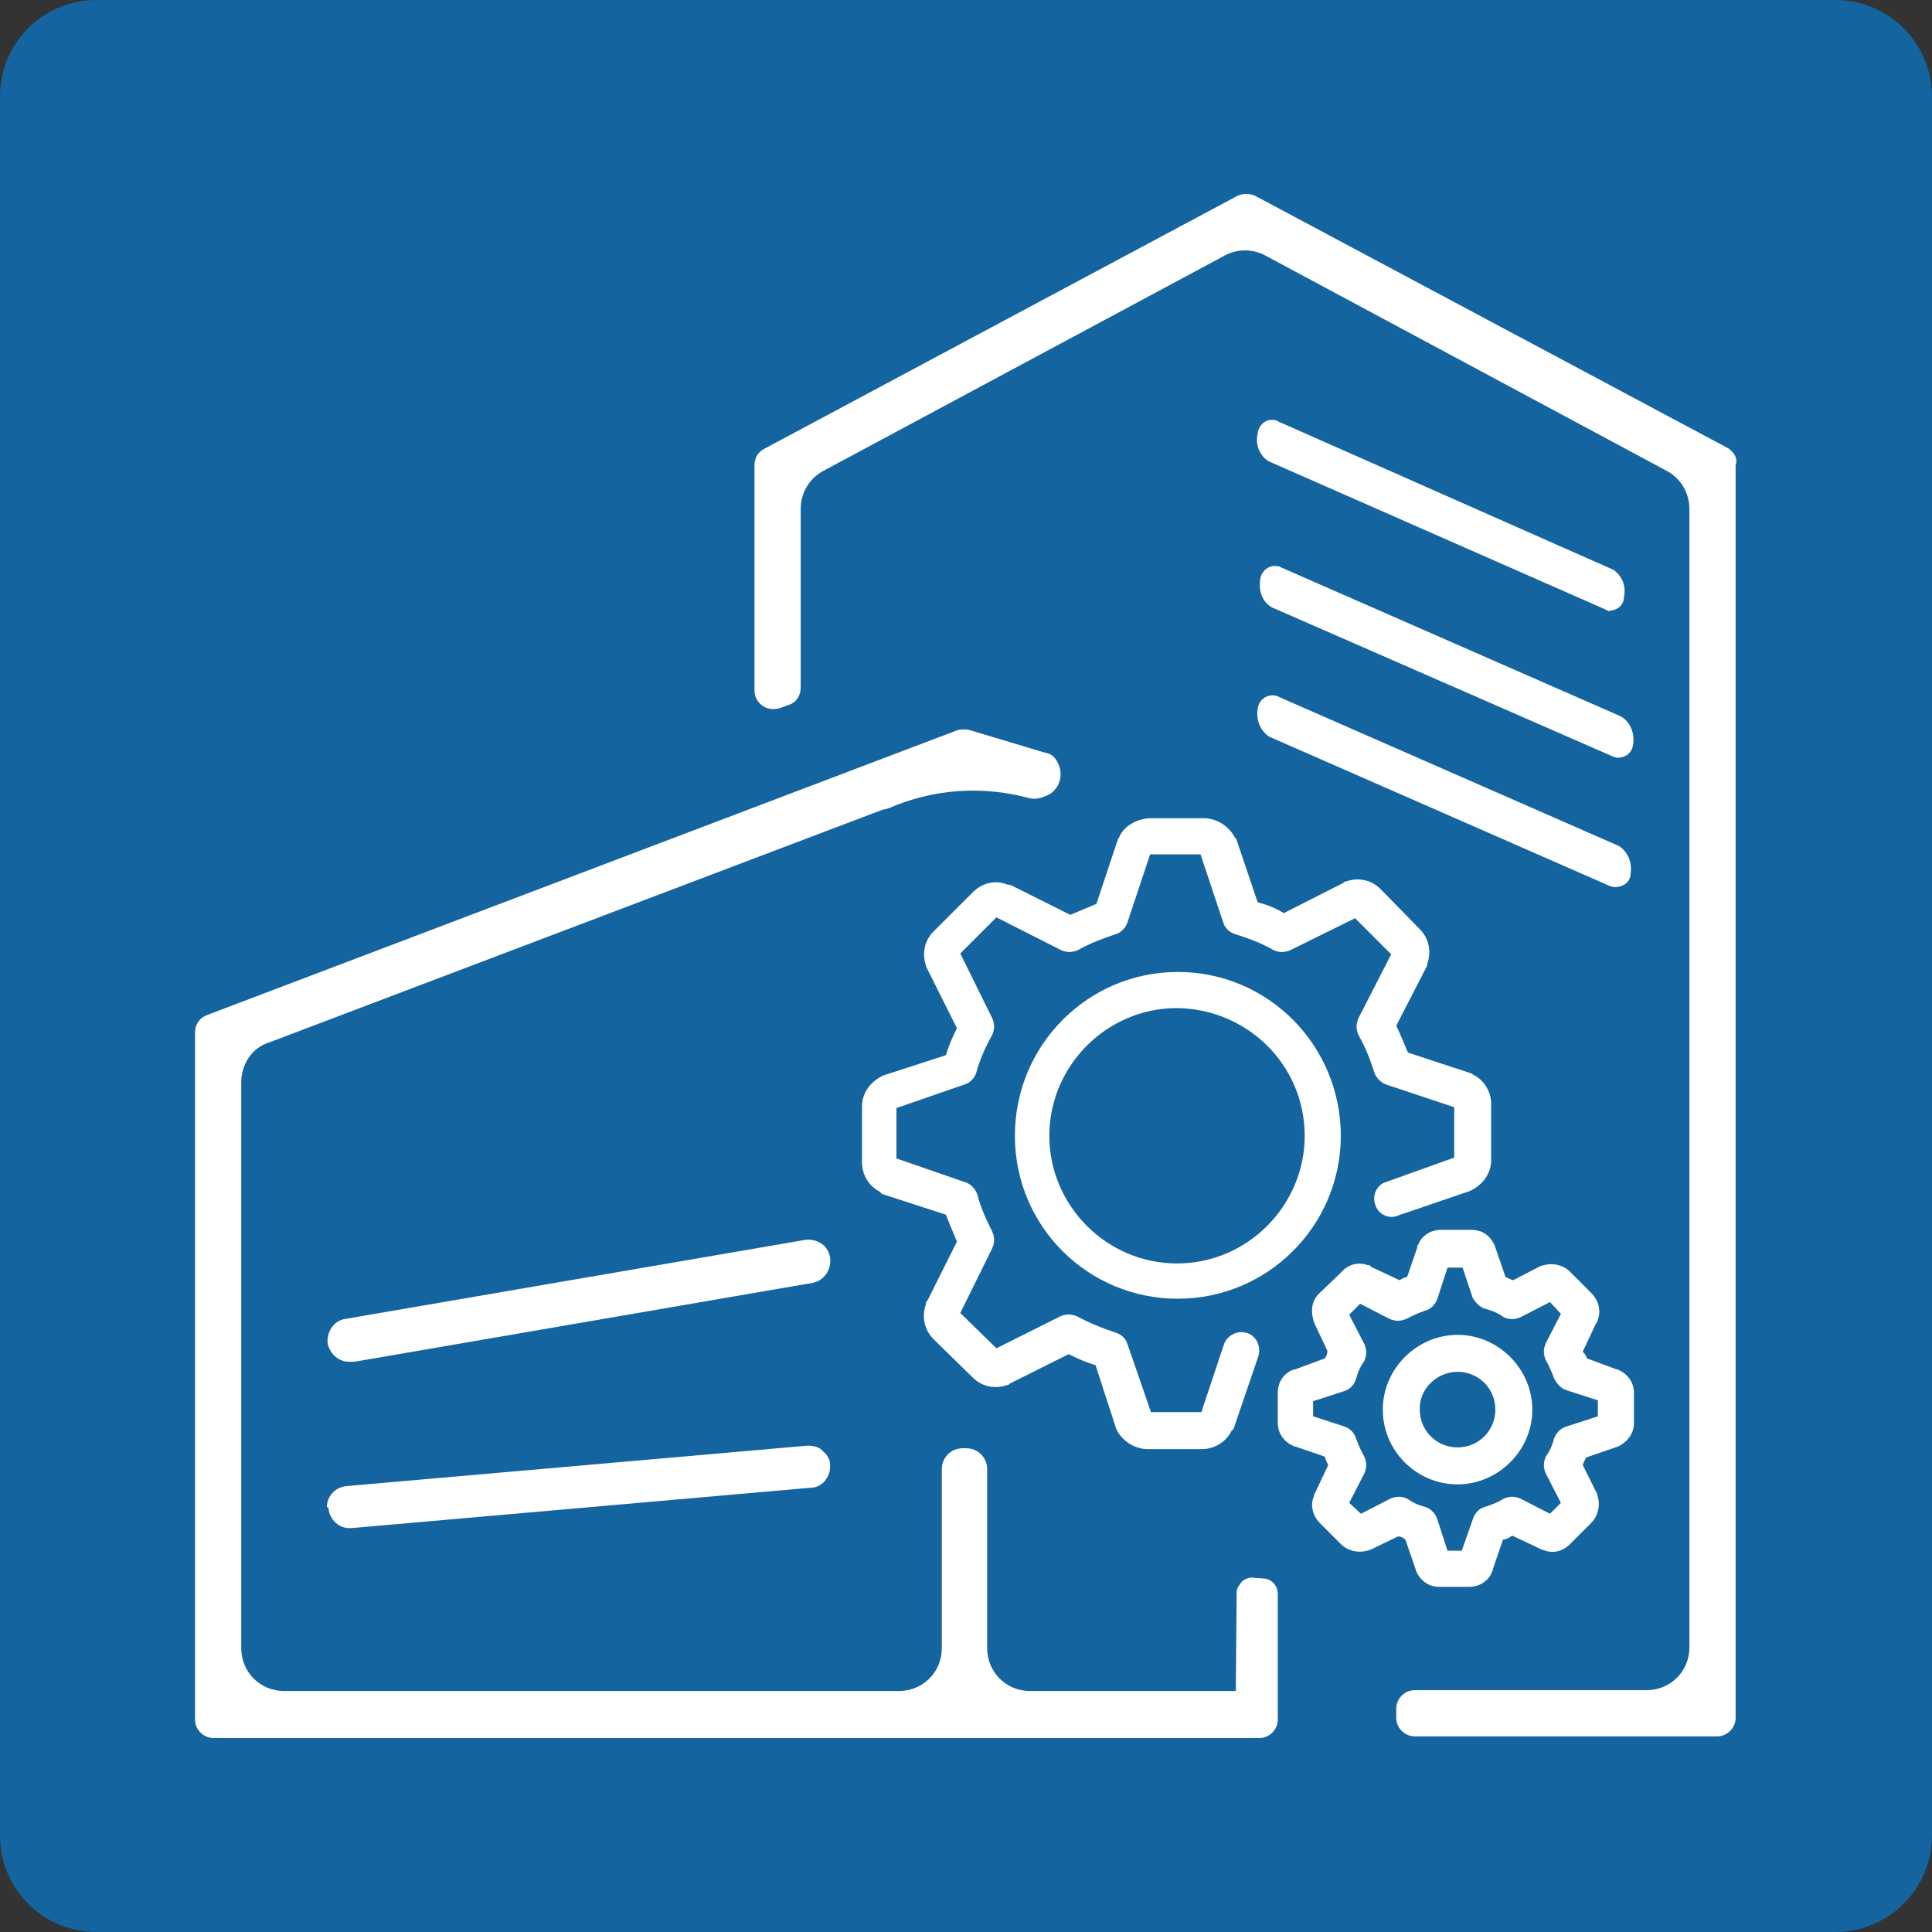 <?xml version="1.0" encoding="UTF-8"?>
<svg xmlns="http://www.w3.org/2000/svg" xmlns:xlink="http://www.w3.org/1999/xlink" version="1.1" id="Ebene_1" x="0px" y="0px" viewBox="0 0 23 23" style="enable-background:new 0 0 23 23;" xml:space="preserve">
<rect x="0" y="0" width="23" height="23" fill="#333333" stroke="none"/>
<style type="text/css">
	.st0{fill:#1464A0;}
	.st1{fill:#FFFFFF;}
</style>
<g>
	<path class="st0" d="M21.85,23H1.15C0.51,23,0,22.49,0,21.85V1.15C0,0.51,0.51,0,1.15,0h20.7C22.48,0,23,0.51,23,1.15v20.7   C23,22.49,22.48,23,21.85,23"></path>
	<g>
		<g>
			<g>
				<g id="Icon_KMU3_Rot100_rgb_236px">
					<g id="Group_154" transform="translate(9.482 9.411)">
						<path id="Path_115" class="st1" d="M5.55,9.38L5.42,9.37c-0.04,0-0.09,0.02-0.12,0.05C5.27,9.46,5.24,9.5,5.24,9.54        l-0.01,1.18H2.78c-0.29,0-0.51-0.23-0.51-0.51V8.08c0-0.14-0.11-0.25-0.25-0.25H1.98c-0.14,0-0.25,0.11-0.25,0.25v2.13        c0,0.29-0.23,0.51-0.51,0.51h-7.32c-0.29,0-0.51-0.23-0.51-0.51V3.47c0-0.21,0.13-0.41,0.33-0.47l7.3-2.77        C1.06,0.22,1.08,0.22,1.1,0.21c0.53-0.23,1.11-0.27,1.67-0.12c0.07,0.02,0.14,0,0.21-0.03l0.04-0.02        c0.12-0.08,0.16-0.24,0.09-0.37C3.08-0.4,3.03-0.44,2.96-0.45l-0.9-0.27c-0.04-0.01-0.1-0.01-0.14,0l-8.93,3.39        C-7.1,2.7-7.16,2.78-7.16,2.88v8.18c0,0.12,0.1,0.22,0.22,0.22H5.51c0.12,0,0.22-0.1,0.22-0.22V9.57        C5.73,9.46,5.65,9.38,5.55,9.38z"></path>
						<path id="Path_116" class="st1" d="M11.1-4.07L5.46-7.08c-0.07-0.03-0.14-0.03-0.21,0l-5.63,3.01        C-0.46-4.03-0.5-3.96-0.5-3.87v2.68c0,0.12,0.1,0.22,0.22,0.22c0.02,0,0.05,0,0.08-0.01l0.11-0.04        c0.09-0.03,0.14-0.11,0.14-0.21v-2.12c0-0.19,0.1-0.36,0.26-0.45L5.1-6.37c0.15-0.08,0.33-0.08,0.48,0l4.79,2.57        c0.16,0.09,0.26,0.26,0.26,0.45V10.2c0,0.29-0.23,0.51-0.51,0.51H7.36c-0.12,0-0.22,0.1-0.22,0.22v0.11        c0,0.12,0.1,0.22,0.22,0.22h3.6c0.12,0,0.22-0.1,0.22-0.22V-3.87C11.21-3.96,11.16-4.02,11.1-4.07z"></path>
						<path id="Path_117" class="st1" d="M-5.33,6.8h0.07l5.46-0.94C0.33,5.83,0.42,5.7,0.4,5.56S0.25,5.33,0.1,5.35l0,0l-5.47,0.94        c-0.14,0.02-0.23,0.16-0.21,0.3C-5.55,6.71-5.45,6.8-5.33,6.8z"></path>
						<path id="Path_118" class="st1" d="M9.66-2.14L9.62-2.16l-4-1.76c-0.11-0.07-0.16-0.2-0.13-0.33c0.01-0.1,0.1-0.18,0.2-0.16        c0.01,0,0.02,0,0.03,0.01l4,1.77c0.11,0.07,0.16,0.2,0.13,0.33c0,0.1-0.09,0.16-0.18,0.16C9.67-2.13,9.66-2.13,9.66-2.14z"></path>
						<path id="Path_119" class="st1" d="M9.77-0.39L9.73-0.4L5.66-2.18C5.55-2.24,5.5-2.37,5.52-2.51c0.01-0.1,0.1-0.18,0.21-0.16        c0.01,0,0.02,0,0.03,0.01l4.06,1.78c0.11,0.07,0.16,0.2,0.14,0.33c-0.01,0.1-0.09,0.16-0.19,0.16H9.77z"></path>
						<path id="Path_120" class="st1" d="M9.74,1.15L9.69,1.14L5.63-0.64c-0.11-0.07-0.16-0.2-0.14-0.33        c0.01-0.1,0.1-0.18,0.21-0.16c0.01,0,0.02,0,0.03,0.01l4.06,1.78c0.11,0.07,0.16,0.2,0.14,0.33c0,0.1-0.09,0.16-0.19,0.16        H9.74z"></path>
						<path id="Path_121" class="st1" d="M-5.57,8.55c0.01,0.13,0.13,0.24,0.26,0.23h0.02L0.17,8.3C0.3,8.3,0.4,8.18,0.4,8.05        c0-0.01,0-0.02,0-0.02V8.02c0-0.05-0.03-0.11-0.08-0.15C0.28,7.82,0.21,7.8,0.15,7.8c-0.01,0-0.02,0-0.03,0l0,0l-5.47,0.48        C-5.49,8.29-5.59,8.4-5.59,8.53C-5.57,8.54-5.57,8.54-5.57,8.55z"></path>
						<path id="Path_122" class="st1" d="M3.84,0.56C3.83,0.57,3.83,0.58,3.82,0.6L3.57,1.35C3.47,1.39,3.36,1.44,3.26,1.48        l-0.7-0.35C2.54,1.12,2.52,1.12,2.51,1.12C2.37,1.06,2.21,1.1,2.1,1.21L1.63,1.68c-0.1,0.1-0.14,0.25-0.09,0.4        c0,0.02,0.01,0.03,0.02,0.05l0.35,0.7c-0.05,0.1-0.1,0.21-0.13,0.32L1.04,3.39c-0.01,0-0.02,0.01-0.04,0.02        c-0.13,0.07-0.22,0.2-0.22,0.35v0.67c0,0.15,0.09,0.29,0.22,0.35C1,4.8,1.02,4.8,1.04,4.81l0.74,0.24        c0.04,0.11,0.09,0.22,0.13,0.32l-0.35,0.7C1.54,6.08,1.54,6.11,1.54,6.12c-0.05,0.14-0.02,0.3,0.09,0.41L2.1,6.99        c0.1,0.1,0.25,0.14,0.4,0.09c0.02,0,0.03-0.01,0.04-0.02l0.7-0.35c0.1,0.05,0.21,0.1,0.32,0.13l0.24,0.74        c0,0.01,0.01,0.02,0.01,0.03c0.07,0.13,0.2,0.22,0.35,0.23h0.67c0.15,0,0.29-0.09,0.35-0.22C5.2,7.61,5.2,7.6,5.21,7.58        L5.5,6.73C5.53,6.62,5.48,6.5,5.37,6.46C5.26,6.42,5.13,6.48,5.09,6.59L4.82,7.4h-0.6L3.94,6.59        C3.92,6.52,3.86,6.47,3.79,6.45C3.64,6.4,3.49,6.34,3.34,6.26c-0.07-0.03-0.13-0.03-0.2,0L2.38,6.64L1.95,6.22l0.38-0.77        c0.03-0.07,0.03-0.13,0-0.2C2.26,5.11,2.19,4.96,2.15,4.8C2.12,4.73,2.07,4.68,2,4.66L1.19,4.38v-0.6L2,3.5        c0.07-0.02,0.12-0.08,0.14-0.14c0.04-0.15,0.11-0.31,0.19-0.45c0.03-0.07,0.03-0.13,0-0.2L1.95,1.94l0.43-0.43L3.15,1.9        c0.07,0.03,0.13,0.03,0.2,0c0.14-0.08,0.3-0.14,0.45-0.19c0.07-0.02,0.12-0.08,0.14-0.14l0.27-0.81h0.6l0.27,0.81        c0.02,0.07,0.08,0.12,0.14,0.14C5.39,1.76,5.54,1.82,5.68,1.9c0.07,0.03,0.13,0.03,0.2,0l0.77-0.38l0.43,0.43L6.69,2.71        c-0.03,0.07-0.03,0.13,0,0.2c0.08,0.14,0.14,0.29,0.19,0.45C6.9,3.42,6.96,3.48,7.02,3.5l0.81,0.27v0.6L7.02,4.66        C6.91,4.69,6.85,4.82,6.89,4.93c0.03,0.11,0.16,0.18,0.27,0.13l0,0l0.85-0.29c0.01,0,0.02-0.01,0.04-0.02        c0.13-0.07,0.22-0.2,0.22-0.35V3.73c0-0.15-0.09-0.29-0.22-0.35C8.05,3.37,8.03,3.37,8.01,3.36L7.28,3.12        C7.23,3.01,7.19,2.9,7.14,2.8L7.5,2.1c0.01-0.01,0.01-0.03,0.01-0.04c0.05-0.14,0.02-0.3-0.09-0.41L6.95,1.17        c-0.1-0.1-0.25-0.14-0.4-0.09c-0.02,0-0.03,0.01-0.04,0.02L5.8,1.46C5.71,1.4,5.6,1.36,5.49,1.33L5.24,0.59        c0-0.01-0.01-0.02-0.02-0.03c-0.07-0.13-0.2-0.22-0.35-0.23H4.2C4.04,0.34,3.89,0.43,3.84,0.56z"></path>
						<path id="Path_123" class="st1" d="M2.6,4.11c0,1.08,0.87,1.94,1.94,1.94s1.94-0.87,1.94-1.94S5.62,2.16,4.54,2.16l0,0        C3.47,2.16,2.6,3.03,2.6,4.11z M6.05,4.11c0,0.83-0.68,1.52-1.52,1.52S3.01,4.94,3.01,4.11c0-0.83,0.68-1.52,1.52-1.52l0,0        C5.37,2.6,6.05,3.27,6.05,4.11z"></path>
						<path id="Path_124" class="st1" d="M7.87,8.26c0.48,0,0.89-0.4,0.89-0.89c0-0.48-0.4-0.89-0.89-0.89        c-0.48,0-0.89,0.4-0.89,0.89C6.98,7.86,7.38,8.26,7.87,8.26z M7.87,6.92c0.25,0,0.45,0.2,0.45,0.45c0,0.25-0.2,0.45-0.45,0.45        c-0.25,0-0.45-0.2-0.45-0.45l0,0C7.41,7.13,7.62,6.92,7.87,6.92z"></path>
						<path id="Path_125" class="st1" d="M7.25,8.92l0.12,0.35c0,0.01,0.01,0.02,0.01,0.03c0.05,0.11,0.15,0.18,0.27,0.18h0.36        c0.12,0,0.23-0.07,0.27-0.18c0.01-0.01,0.01-0.02,0.01-0.03l0.12-0.35C8.46,8.91,8.48,8.9,8.52,8.87l0.34,0.16        c0.01,0.01,0.02,0.01,0.03,0.01C9,9.09,9.12,9.06,9.21,8.97l0.25-0.25c0.08-0.08,0.11-0.2,0.08-0.31        c0-0.01-0.01-0.03-0.01-0.04L9.36,8.03c0.01-0.03,0.02-0.05,0.04-0.09l0.35-0.12c0.01,0,0.02-0.01,0.03-0.01        C9.9,7.75,9.97,7.65,9.97,7.53V7.17c0-0.12-0.07-0.22-0.18-0.27C9.78,6.89,9.77,6.89,9.76,6.89L9.41,6.76        C9.4,6.73,9.39,6.71,9.36,6.68l0.16-0.34C9.54,6.32,9.54,6.31,9.54,6.3c0.04-0.11,0.01-0.23-0.08-0.32L9.21,5.73        C9.13,5.65,9.01,5.62,8.9,5.65c-0.01,0-0.03,0.01-0.04,0.01L8.53,5.83C8.5,5.82,8.46,5.8,8.44,5.79L8.32,5.44        c0-0.01-0.01-0.02-0.01-0.03C8.25,5.29,8.16,5.23,8.03,5.23H7.67c-0.12,0-0.23,0.07-0.27,0.18C7.39,5.41,7.39,5.42,7.39,5.44        L7.27,5.79C7.23,5.8,7.21,5.81,7.18,5.83L6.84,5.67C6.83,5.65,6.82,5.65,6.8,5.65C6.69,5.61,6.57,5.64,6.49,5.73L6.23,5.98        c-0.09,0.08-0.11,0.2-0.08,0.31c0,0.01,0.01,0.03,0.01,0.04l0.16,0.34C6.32,6.71,6.31,6.73,6.29,6.76L5.94,6.89        C5.93,6.89,5.91,6.9,5.9,6.9C5.79,6.95,5.73,7.05,5.73,7.17v0.36c0,0.12,0.07,0.22,0.18,0.27c0.01,0.01,0.02,0.01,0.03,0.01        l0.35,0.12C6.3,7.97,6.31,7.99,6.33,8.03L6.17,8.37C6.16,8.38,6.16,8.39,6.16,8.4C6.11,8.51,6.15,8.64,6.23,8.72l0.25,0.25        c0.08,0.08,0.2,0.11,0.31,0.08c0.01,0,0.03-0.01,0.04-0.01l0.33-0.16C7.2,8.88,7.23,8.9,7.25,8.92z M6.72,8.61L6.58,8.48        l0.18-0.35c0.03-0.07,0.03-0.13,0-0.2c-0.04-0.07-0.07-0.14-0.1-0.22C6.64,7.64,6.58,7.59,6.52,7.57L6.15,7.45V7.27l0.37-0.12        c0.07-0.02,0.12-0.08,0.14-0.14c0.02-0.08,0.05-0.15,0.1-0.22c0.03-0.07,0.03-0.13,0-0.2L6.58,6.24l0.13-0.13l0.35,0.18        c0.07,0.03,0.13,0.03,0.2,0c0.08-0.04,0.14-0.07,0.23-0.1c0.07-0.02,0.12-0.08,0.14-0.14l0.12-0.37h0.18l0.12,0.36        C8.08,6.09,8.13,6.15,8.2,6.17c0.08,0.02,0.15,0.05,0.22,0.1c0.07,0.03,0.13,0.03,0.2,0l0.35-0.18L9.1,6.23L8.92,6.58        c-0.03,0.07-0.03,0.13,0,0.2c0.04,0.07,0.07,0.14,0.1,0.22C9.05,7.06,9.1,7.12,9.17,7.14l0.37,0.12v0.19L9.17,7.57        C9.1,7.59,9.05,7.64,9.02,7.71C9,7.79,8.97,7.86,8.92,7.93c-0.03,0.07-0.03,0.13,0,0.2L9.1,8.48L8.97,8.61L8.62,8.43        c-0.07-0.03-0.13-0.03-0.2,0C8.34,8.48,8.28,8.5,8.19,8.53C8.12,8.55,8.07,8.61,8.05,8.68L7.92,9.05H7.75L7.63,8.68        C7.61,8.61,7.55,8.55,7.49,8.53c-0.08-0.02-0.15-0.05-0.22-0.1c-0.07-0.03-0.13-0.03-0.2,0L6.72,8.61z"></path>
					</g>
				</g>
			</g>
		</g>
	</g>
</g>
</svg>
